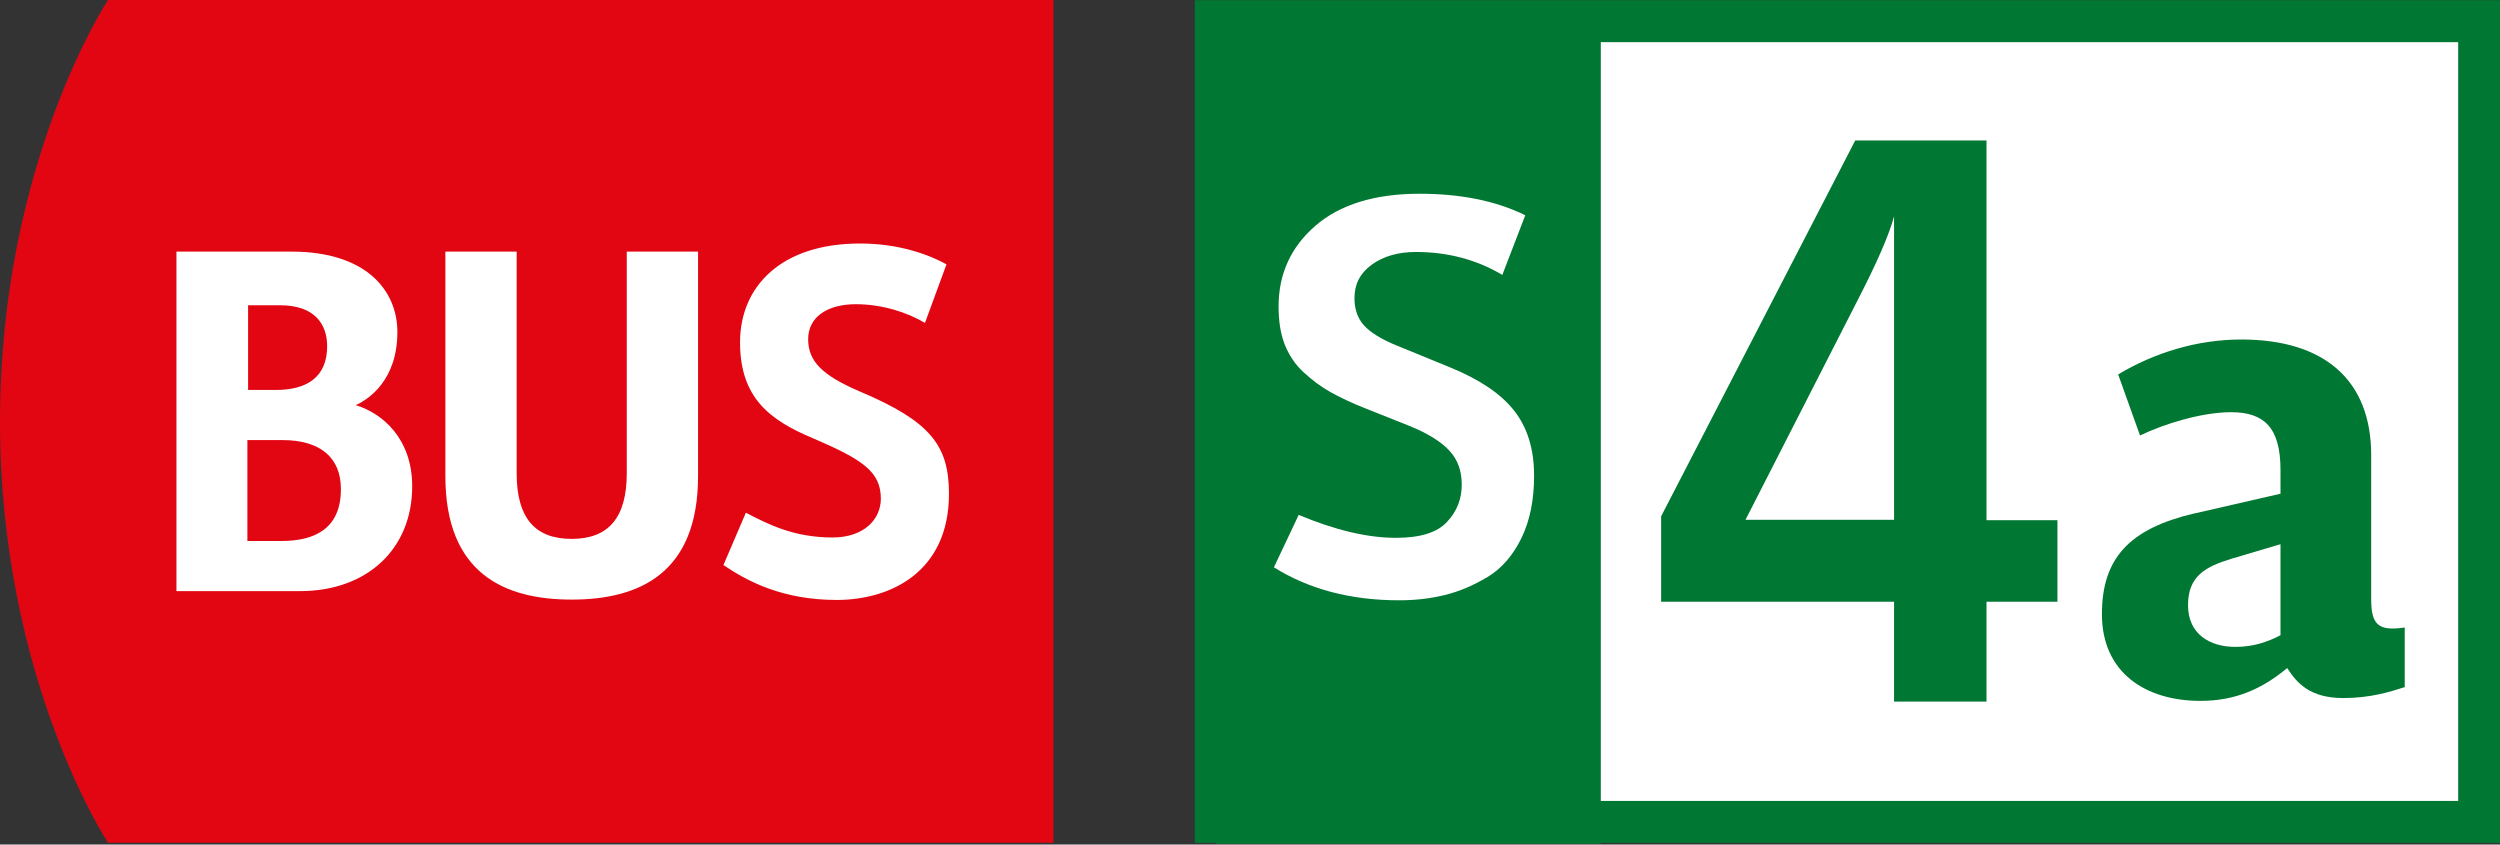 <?xml version="1.0" encoding="UTF-8"?>
<svg id="Calque_1" data-name="Calque 1" xmlns="http://www.w3.org/2000/svg" viewBox="0 0 70.84 23.93">
  <rect x="0" y="0" width="70.84" height="23.93" fill="#333333" stroke="none"/>
  <defs>
    <style>
      .cls-1, .cls-2 {
        fill: #fff;
      }

      .cls-3 {
        fill: none;
      }

      .cls-2 {
        stroke: #007732;
        stroke-miterlimit: 10;
        stroke-width: 1.19px;
      }

      .cls-4 {
        fill: #007732;
      }

      .cls-5 {
        fill: #e20613;
      }
    </style>
  </defs>
  <path class="cls-5" d="M3.06,0S0,4.63,0,11.94s3.06,11.94,3.06,11.94h26.79V0H3.06Z"/>
  <path class="cls-1" d="M5,7.13h3.27c2.07,0,2.99,1.07,2.99,2.28,0,1.35-.8,1.9-1.18,2.07.76.23,1.6.95,1.6,2.3,0,1.77-1.27,2.97-3.18,2.97h-3.5V7.13ZM7.82,11.05c.87,0,1.45-.36,1.45-1.24,0-.61-.34-1.16-1.33-1.16h-.91v2.4h.8ZM7.97,15.33c.91,0,1.69-.32,1.69-1.47,0-.9-.59-1.39-1.66-1.39h-.99v2.86h.95ZM21.14,14.53c.65.34,1.37.7,2.45.7.91,0,1.37-.53,1.37-1.1,0-.78-.55-1.12-1.92-1.71-1.22-.51-2.07-1.14-2.07-2.72s1.16-2.8,3.4-2.8c1.1,0,1.94.31,2.45.59l-.61,1.66c-.5-.3-1.22-.53-1.96-.53-.8,0-1.35.36-1.35.99s.4,1.03,1.48,1.49c1.98.84,2.51,1.52,2.51,2.89,0,2.23-1.67,3.01-3.18,3.01s-2.51-.51-3.21-.99l.63-1.47ZM17.76,13.41v-6.28h2.02v6.36c0,2.76-1.67,3.5-3.58,3.5s-3.58-.74-3.58-3.5v-6.36h2.02v6.28c0,1.26.51,1.86,1.56,1.86,1.05,0,1.56-.61,1.56-1.86Z"/>
  <path class="cls-2" d="M34.45.6h35.8v22.69h-35.8V.6Z"/>
  <path class="cls-4" d="M47.07,17.04v-2.41l5.5-10.65h3.72v10.76h2.01v2.31h-2.01v2.83h-2.62v-2.83h-6.6ZM49.46,14.73h4.21V6.13c-.14.53-.5,1.35-1.08,2.47l-3.13,6.13Z"/>
  <path class="cls-4" d="M34.45.85h10.91v23.06h-10.91V.85Z"/>
  <path class="cls-3" d="M35.28,3.56h8.98v19.1h-8.98V3.56Z"/>
  <path class="cls-1" d="M36.1,16.07l.7-1.48c1.05.44,1.97.65,2.75.65.7,0,1.18-.15,1.46-.46.28-.3.41-.65.41-1.05s-.12-.71-.35-.96-.61-.49-1.13-.7l-1.23-.49c-.41-.16-.74-.32-1.01-.47s-.52-.34-.76-.56c-.24-.22-.42-.49-.54-.8-.12-.31-.17-.67-.17-1.07,0-.92.35-1.68,1.04-2.28s1.68-.91,2.95-.91c1.17,0,2.17.2,3,.61l-.65,1.69c-.74-.44-1.56-.65-2.45-.65-.5,0-.92.12-1.25.36s-.49.55-.49.95c0,.31.09.57.27.77s.5.4.95.58l1.49.61c.83.34,1.43.74,1.81,1.22s.57,1.09.57,1.85c0,.69-.12,1.28-.36,1.77s-.56.86-.96,1.1c-.4.24-.8.41-1.21.51-.4.1-.84.15-1.29.15-1.37,0-2.56-.31-3.56-.94Z"/>
  <path class="cls-4" d="M62.18,14.55l2.44-.56v-.68c0-1.2-.47-1.63-1.4-1.63-.83,0-1.9.33-2.58.66l-.62-1.73c1.03-.62,2.25-.99,3.49-.99,2.32,0,3.68,1.12,3.68,3.28v4.07c0,.7.17.93.95.81v1.69c-.43.14-.99.31-1.74.31-.95,0-1.32-.43-1.59-.85-.7.58-1.45.93-2.46.93-1.53,0-2.79-.78-2.79-2.46,0-1.59.79-2.42,2.61-2.85ZM63.34,18.33c.52,0,.91-.14,1.28-.33v-2.58l-1.38.41c-.76.23-1.24.5-1.24,1.32s.62,1.18,1.34,1.18Z"/>
</svg>